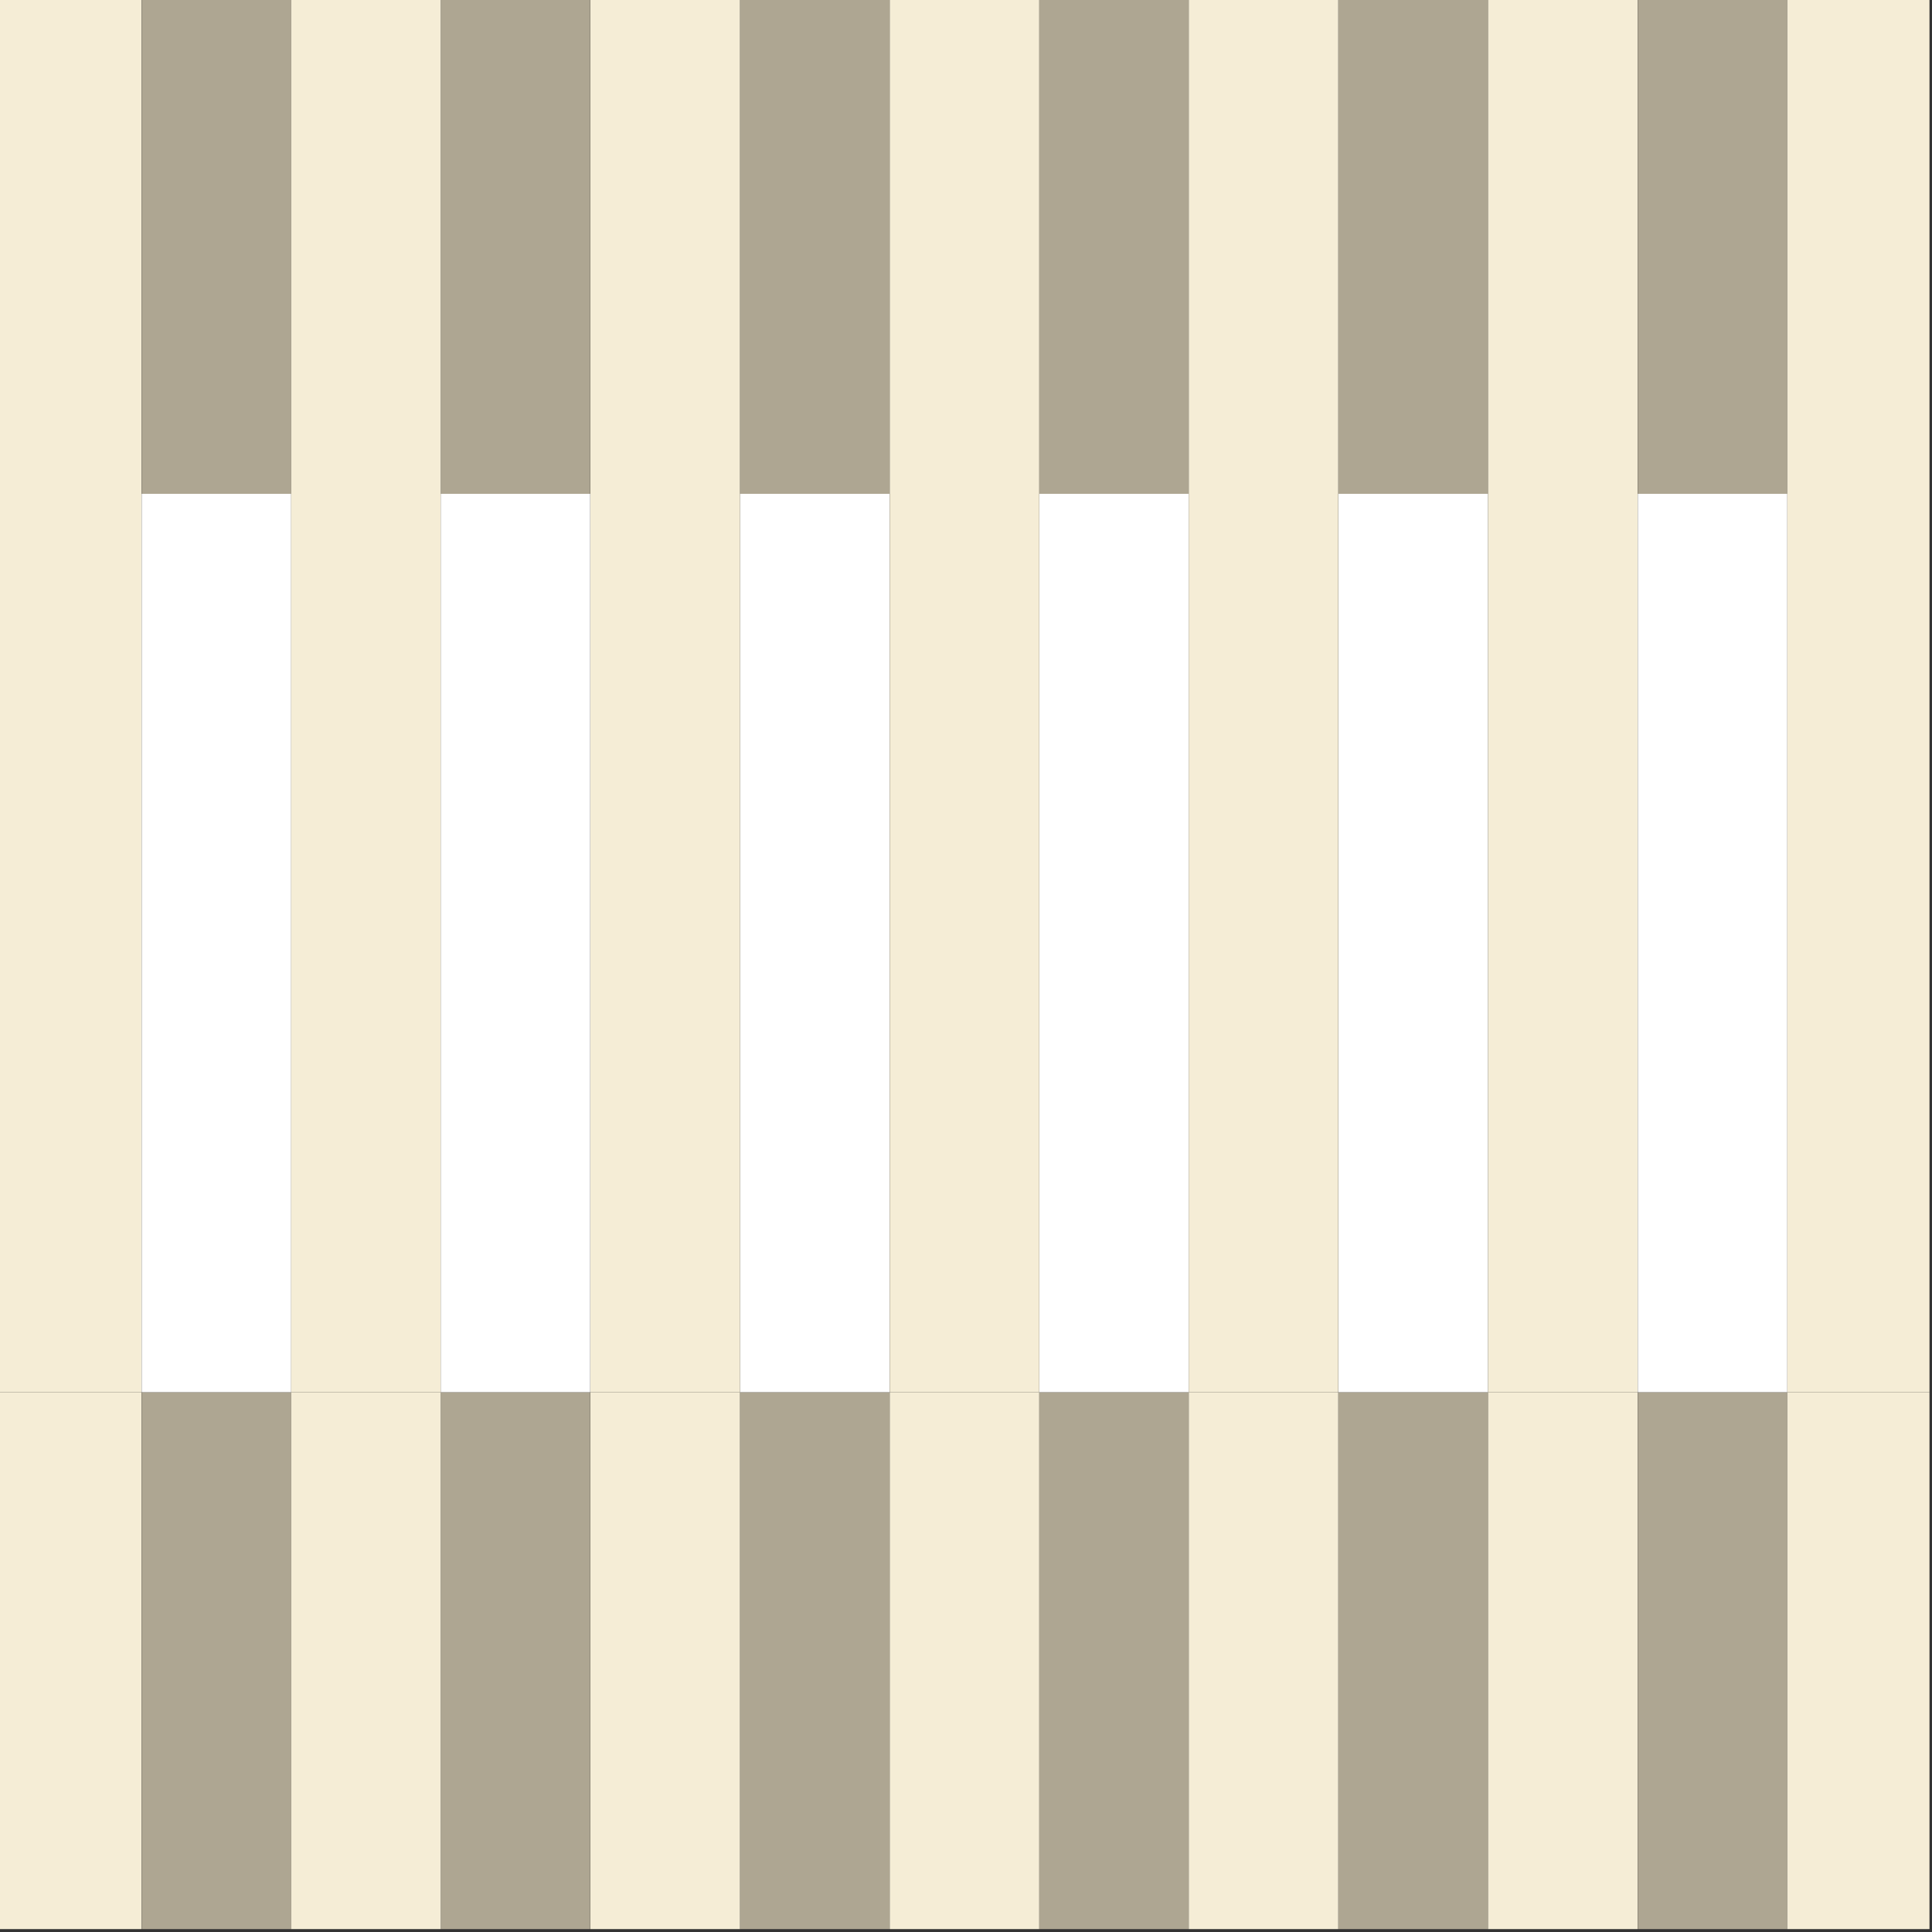 <?xml version="1.0" encoding="UTF-8"?> <svg xmlns="http://www.w3.org/2000/svg" width="1000" height="1000" version="1.1" viewBox="0 0 1000 1000"><rect x="0" y="0" width="1000" height="1000" fill="#333333" stroke="none"/><g id="area_4"><rect x="73.3" y="-1.5" width="77.4" height="257.1" fill="#aea692"></rect><rect x="228.1" y="-1.5" width="77.4" height="257.1" fill="#aea692"></rect><rect x="383" y="-1.5" width="77.4" height="257.1" fill="#aea692"></rect><rect x="537.9" y="-1.5" width="77.4" height="257.1" fill="#aea692"></rect><rect x="692.8" y="-1.5" width="77.4" height="257.1" fill="#aea692"></rect><rect x="847.7" y="-1.5" width="77.4" height="257.1" fill="#aea692"></rect><rect x="73.3" y="720.6" width="77.4" height="277.9" fill="#aea692"></rect><rect x="228.1" y="720.6" width="77.4" height="277.9" fill="#aea692"></rect><rect x="383" y="720.6" width="77.4" height="277.9" fill="#aea692"></rect><rect x="537.9" y="720.6" width="77.4" height="277.9" fill="#aea692"></rect><rect x="692.8" y="720.6" width="77.4" height="277.9" fill="#aea692"></rect><rect x="847.7" y="720.6" width="77.4" height="277.9" fill="#aea692"></rect></g><g id="area_3"><rect x="-1.3" y="-1.5" width="74.5" height="257.1" fill="#f5edd6"></rect><rect x="150.7" y="-1.5" width="77.4" height="257.1" fill="#f5edd6"></rect><rect x="305.6" y="-1.5" width="77.4" height="257.1" fill="#f5edd6"></rect><rect x="460.5" y="-1.5" width="77.4" height="257.1" fill="#f5edd6"></rect><rect x="615.3" y="-1.5" width="77.4" height="257.1" fill="#f5edd6"></rect><rect x="770.2" y="-1.5" width="77.4" height="257.1" fill="#f5edd6"></rect><rect x="925.1" y="-1.5" width="73.6" height="257.1" fill="#f5edd6"></rect><rect x="-1.3" y="720.6" width="74.5" height="277.9" fill="#f5edd6"></rect><rect x="150.7" y="720.6" width="77.4" height="277.9" fill="#f5edd6"></rect><rect x="305.6" y="720.6" width="77.4" height="277.9" fill="#f5edd6"></rect><rect x="460.5" y="720.6" width="77.4" height="277.9" fill="#f5edd6"></rect><rect x="615.3" y="720.6" width="77.4" height="277.9" fill="#f5edd6"></rect><rect x="770.2" y="720.6" width="77.4" height="277.9" fill="#f5edd6"></rect><rect x="925.1" y="720.6" width="73.6" height="277.9" fill="#f5edd6"></rect></g><g id="area_2"><rect x="73.3" y="255.6" width="77.4" height="465" fill="#fff"></rect><rect x="228.1" y="255.6" width="77.4" height="465" fill="#fff"></rect><rect x="383" y="255.6" width="77.4" height="465" fill="#fff"></rect><rect x="537.9" y="255.6" width="77.4" height="465" fill="#fff"></rect><rect x="692.8" y="255.6" width="77.4" height="465" fill="#fff"></rect><rect x="847.7" y="255.6" width="77.4" height="465" fill="#fff"></rect></g><g id="area_1"><rect x="-1.3" y="255.6" width="74.5" height="465" fill="#f5edd6"></rect><rect x="150.7" y="255.6" width="77.4" height="465" fill="#f5edd6"></rect><rect x="305.6" y="255.6" width="77.4" height="465" fill="#f5edd6"></rect><rect x="460.5" y="255.6" width="77.4" height="465" fill="#f5edd6"></rect><rect x="615.3" y="255.6" width="77.4" height="465" fill="#f5edd6"></rect><rect x="770.2" y="255.6" width="77.4" height="465" fill="#f5edd6"></rect><rect x="925.1" y="255.6" width="73.6" height="465" fill="#f5edd6"></rect></g></svg> 